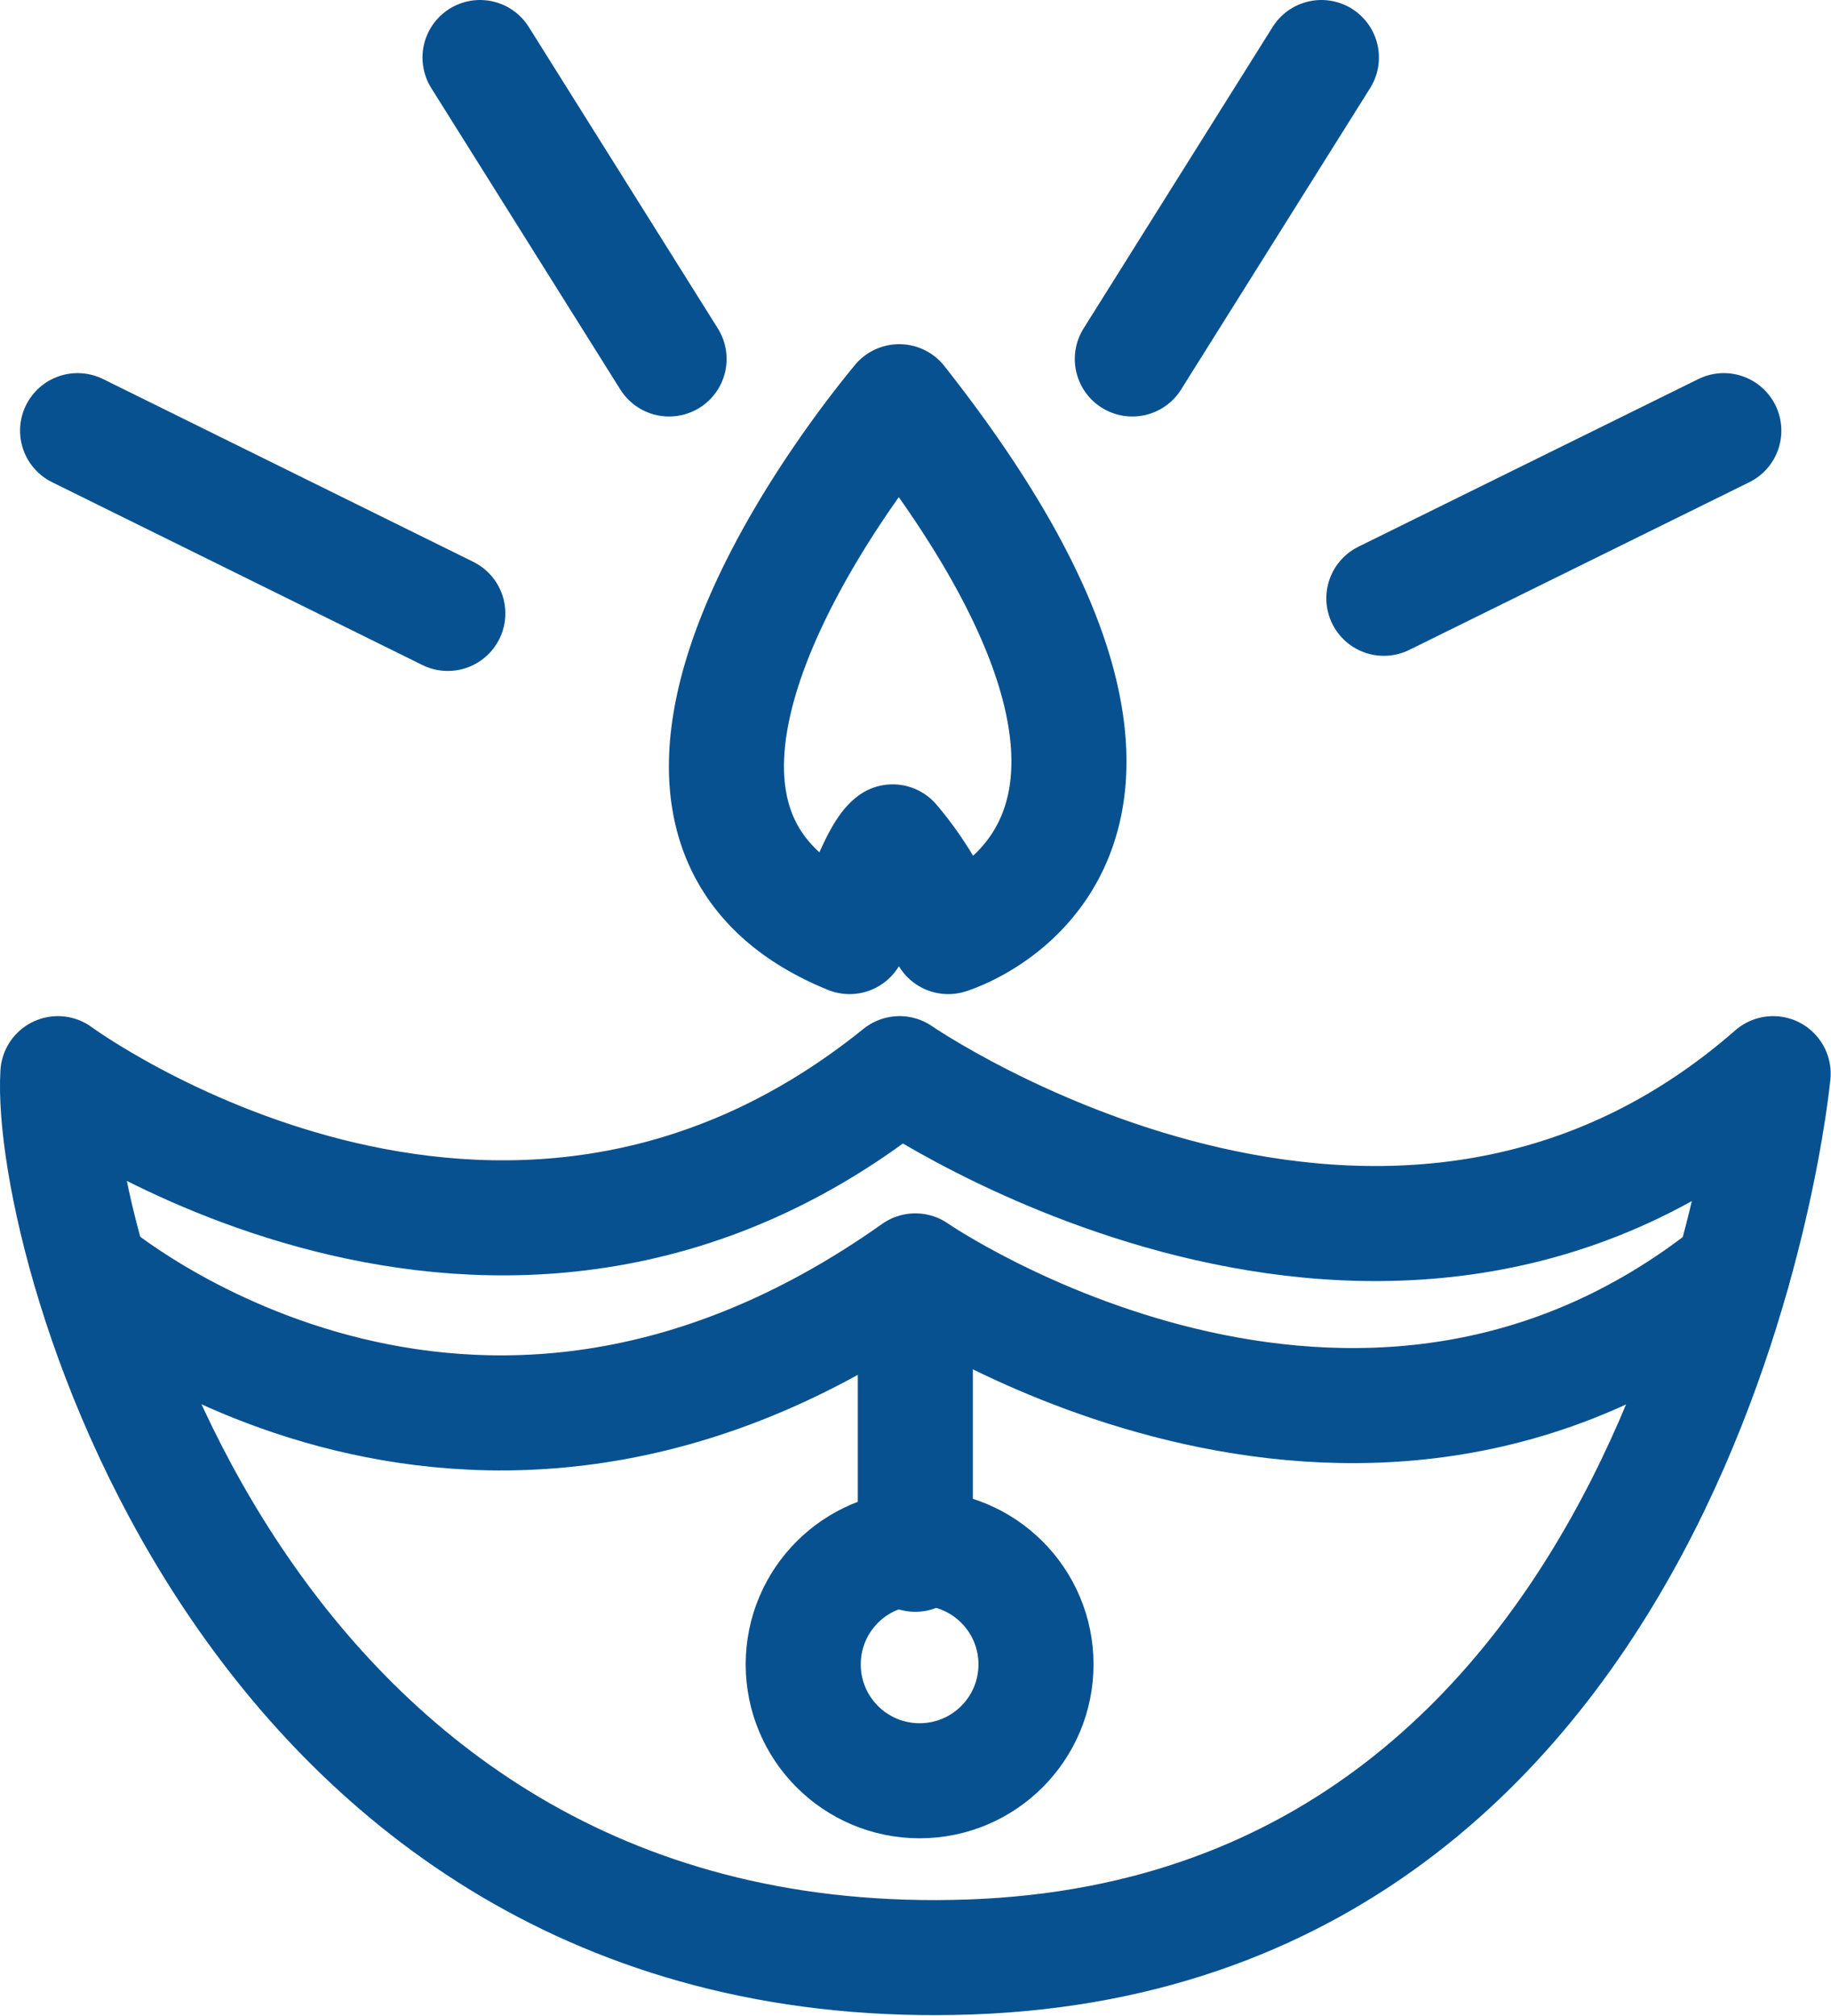 <svg id="Layer_1" data-name="Layer 1" xmlns="http://www.w3.org/2000/svg" viewBox="0 0 55.69 61.32"><defs><style>.cls-1{fill:none;stroke:#085190;stroke-linecap:round;stroke-linejoin:round;stroke-width:3.5px;}</style></defs><path class="cls-1" d="M19.91,53S31.28,62.72,45,53c0,0,13.35,9.22,24.87,0" transform="translate(-17.16 -14.34)"/><line class="cls-1" x1="27.84" y1="38.7" x2="27.84" y2="47.28"/><circle class="cls-1" cx="27.97" cy="50.63" r="3.54"/><line class="cls-1" x1="2.36" y1="13.1" x2="13.62" y2="18.66"/><line class="cls-1" x1="14.6" y1="1.75" x2="20.35" y2="10.92"/><line class="cls-1" x1="52.43" y1="13.1" x2="42.09" y2="18.2"/><line class="cls-1" x1="40.19" y1="1.75" x2="34.44" y2="10.92"/><path class="cls-1" d="M43,42.83s.77-2.49,1.31-2.88A9.62,9.62,0,0,1,46,42.83s9.18-2.74-1.49-16.27C44.53,26.56,33.76,39.07,43,42.83Z" transform="translate(-17.16 -14.34)"/><path class="cls-1" d="M18.92,47s13.38,9.87,25.6,0c0,0,14.85,10.26,26.57,0,0,0-2.44,26.09-24.42,26.87S18.62,52.1,18.92,47Z" transform="translate(-17.16 -14.34)"/></svg>